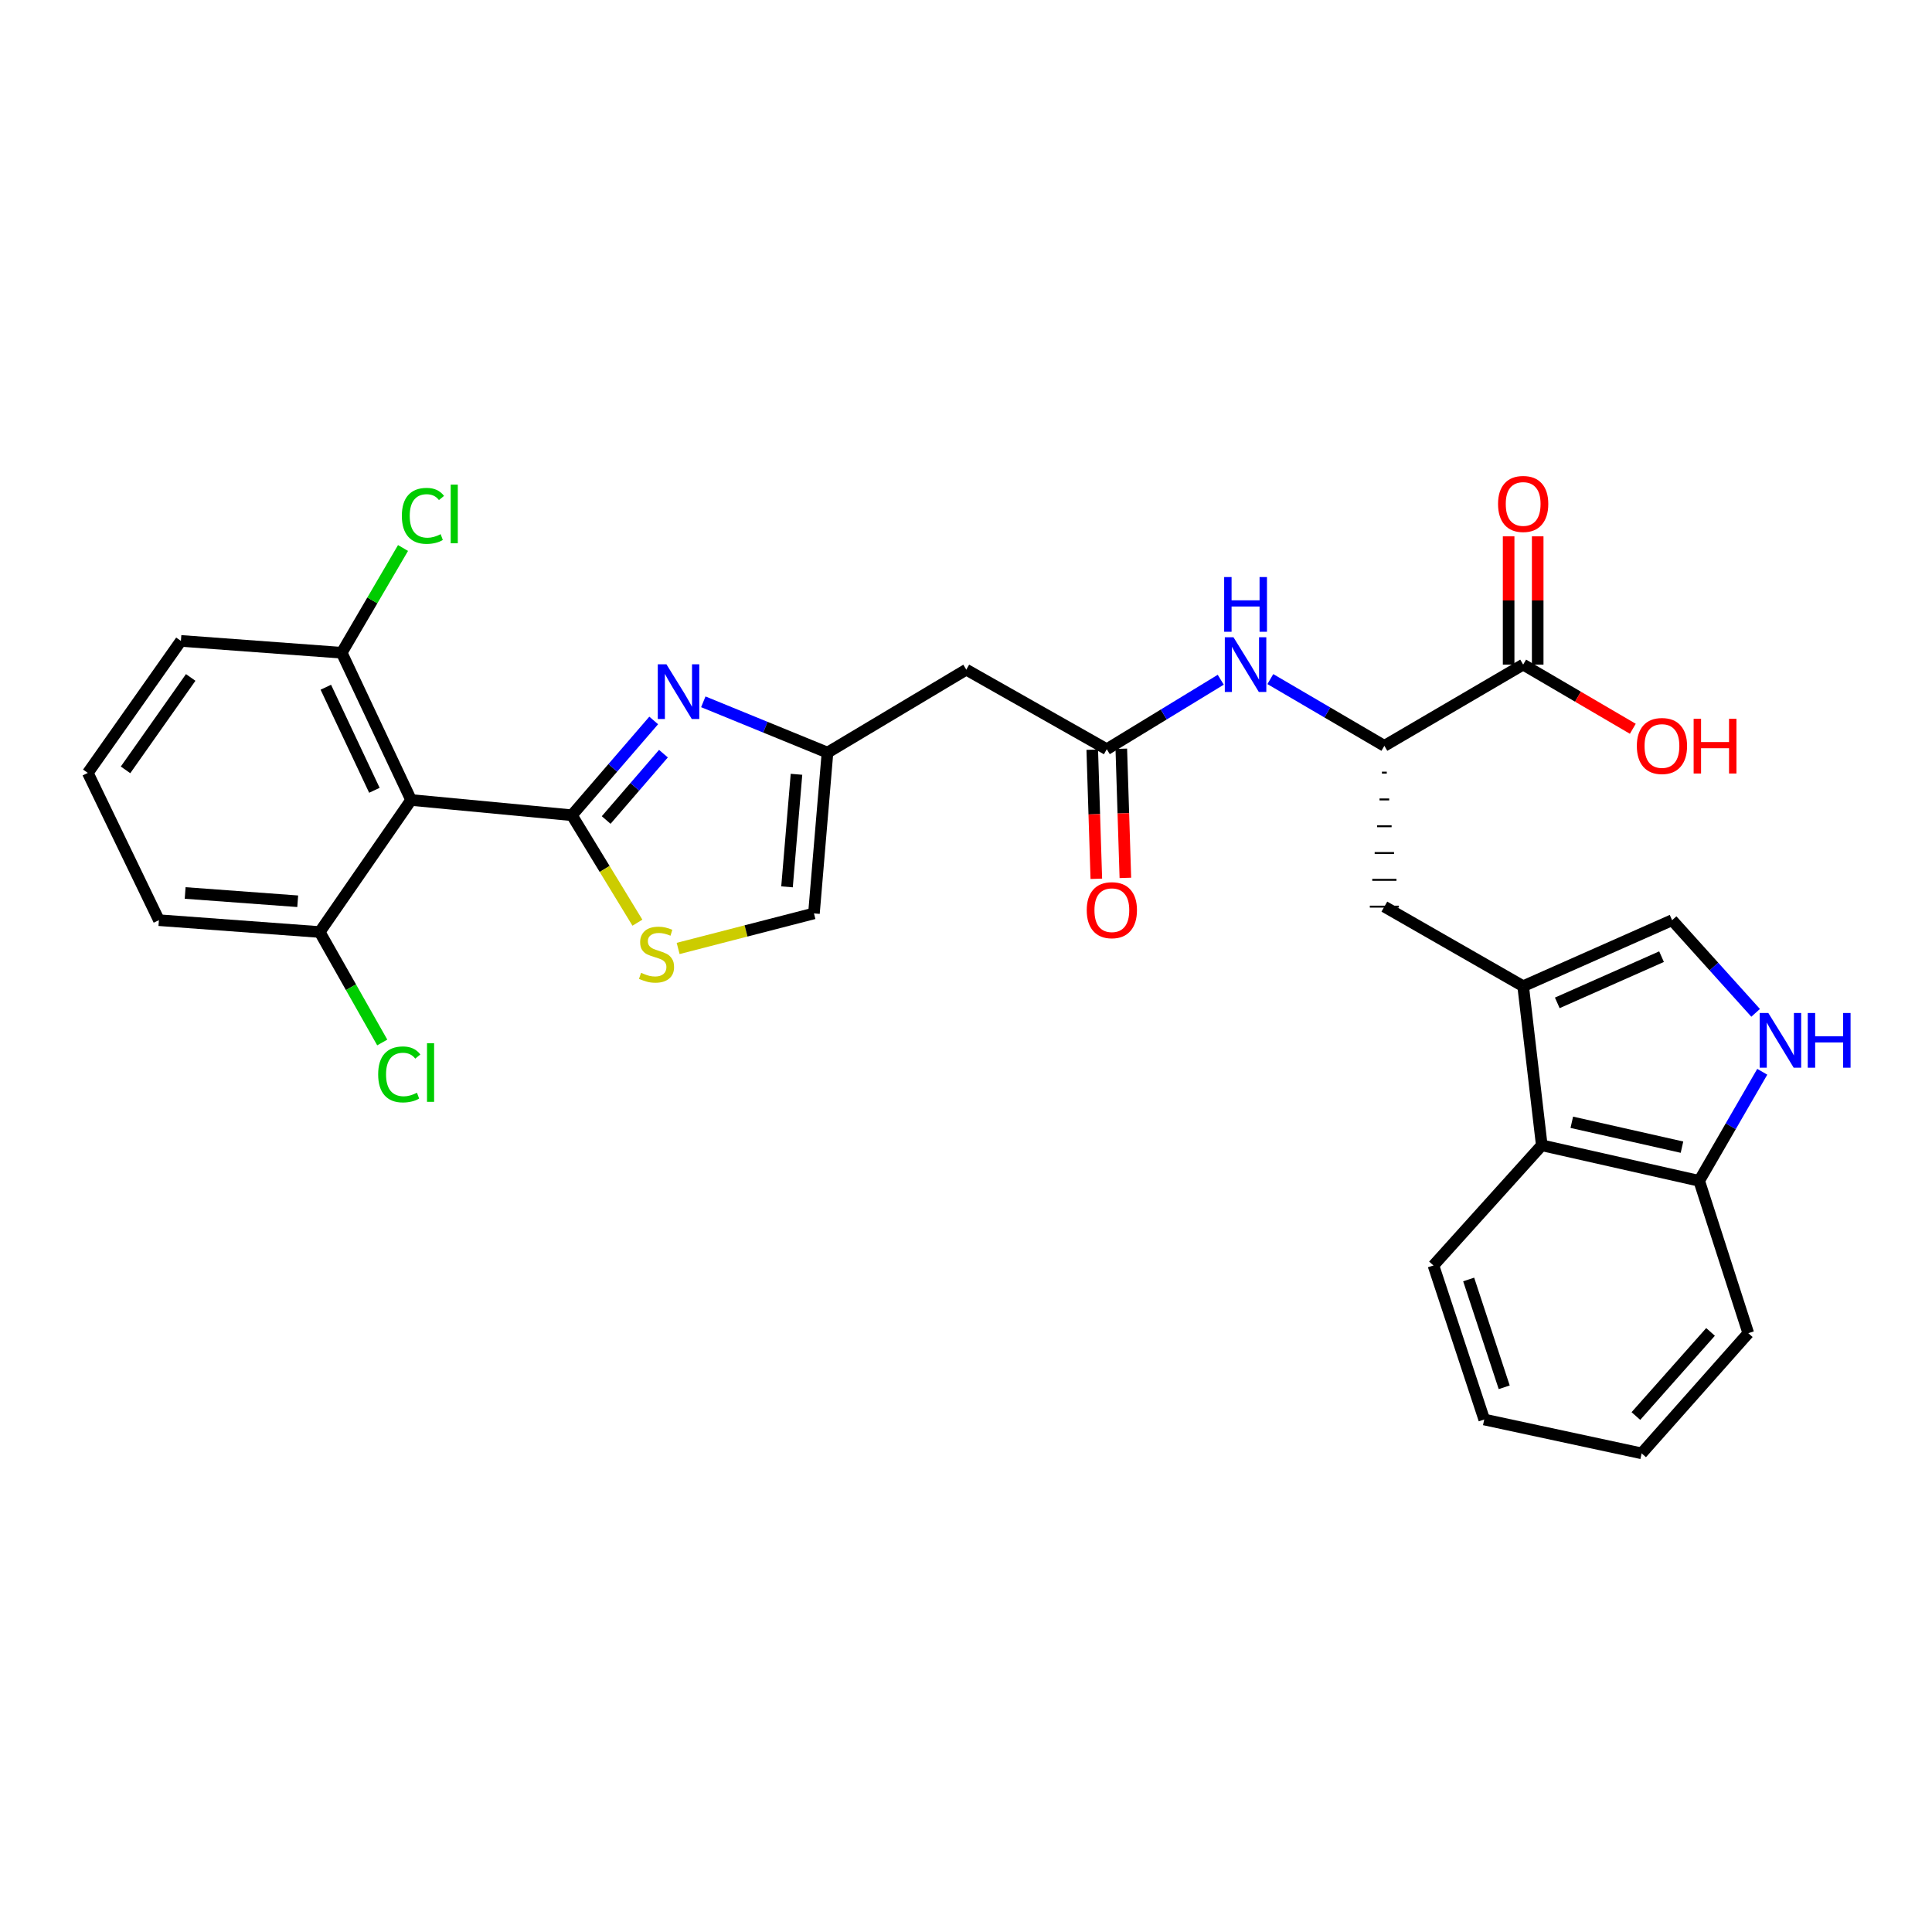 <?xml version='1.0' encoding='iso-8859-1'?>
<svg version='1.1' baseProfile='full'
              xmlns='http://www.w3.org/2000/svg'
                      xmlns:rdkit='http://www.rdkit.org/xml'
                      xmlns:xlink='http://www.w3.org/1999/xlink'
                  xml:space='preserve'
width='1000px' height='1000px' viewBox='0 0 1000 1000'>
<!-- END OF HEADER -->
<rect style='opacity:1.0;fill:#FFFFFF;stroke:none' width='1000' height='1000' x='0' y='0'> </rect>
<path class='bond-0' d='M 296.013,421.967 L 317.185,397.435' style='fill:none;fill-rule:evenodd;stroke:#000000;stroke-width:6px;stroke-linecap:butt;stroke-linejoin:miter;stroke-opacity:1' />
<path class='bond-0' d='M 317.185,397.435 L 338.357,372.903' style='fill:none;fill-rule:evenodd;stroke:#0000FF;stroke-width:6px;stroke-linecap:butt;stroke-linejoin:miter;stroke-opacity:1' />
<path class='bond-0' d='M 313.754,424.437 L 328.574,407.264' style='fill:none;fill-rule:evenodd;stroke:#000000;stroke-width:6px;stroke-linecap:butt;stroke-linejoin:miter;stroke-opacity:1' />
<path class='bond-0' d='M 328.574,407.264 L 343.395,390.092' style='fill:none;fill-rule:evenodd;stroke:#0000FF;stroke-width:6px;stroke-linecap:butt;stroke-linejoin:miter;stroke-opacity:1' />
<path class='bond-1' d='M 296.013,421.967 L 212.783,414.077' style='fill:none;fill-rule:evenodd;stroke:#000000;stroke-width:6px;stroke-linecap:butt;stroke-linejoin:miter;stroke-opacity:1' />
<path class='bond-2' d='M 296.013,421.967 L 312.969,449.774' style='fill:none;fill-rule:evenodd;stroke:#000000;stroke-width:6px;stroke-linecap:butt;stroke-linejoin:miter;stroke-opacity:1' />
<path class='bond-2' d='M 312.969,449.774 L 329.925,477.581' style='fill:none;fill-rule:evenodd;stroke:#CCCC00;stroke-width:6px;stroke-linecap:butt;stroke-linejoin:miter;stroke-opacity:1' />
<path class='bond-3' d='M 364.032,363.256 L 396.168,376.401' style='fill:none;fill-rule:evenodd;stroke:#0000FF;stroke-width:6px;stroke-linecap:butt;stroke-linejoin:miter;stroke-opacity:1' />
<path class='bond-3' d='M 396.168,376.401 L 428.304,389.546' style='fill:none;fill-rule:evenodd;stroke:#000000;stroke-width:6px;stroke-linecap:butt;stroke-linejoin:miter;stroke-opacity:1' />
<path class='bond-4' d='M 212.783,414.077 L 176.868,337.86' style='fill:none;fill-rule:evenodd;stroke:#000000;stroke-width:6px;stroke-linecap:butt;stroke-linejoin:miter;stroke-opacity:1' />
<path class='bond-4' d='M 193.787,409.057 L 168.646,355.705' style='fill:none;fill-rule:evenodd;stroke:#000000;stroke-width:6px;stroke-linecap:butt;stroke-linejoin:miter;stroke-opacity:1' />
<path class='bond-5' d='M 212.783,414.077 L 165.476,482.412' style='fill:none;fill-rule:evenodd;stroke:#000000;stroke-width:6px;stroke-linecap:butt;stroke-linejoin:miter;stroke-opacity:1' />
<path class='bond-6' d='M 788.386,510.454 L 716.54,469.274' style='fill:none;fill-rule:evenodd;stroke:#000000;stroke-width:6px;stroke-linecap:butt;stroke-linejoin:miter;stroke-opacity:1' />
<path class='bond-7' d='M 788.386,510.454 L 865.481,476.286' style='fill:none;fill-rule:evenodd;stroke:#000000;stroke-width:6px;stroke-linecap:butt;stroke-linejoin:miter;stroke-opacity:1' />
<path class='bond-7' d='M 806.046,519.083 L 860.013,495.165' style='fill:none;fill-rule:evenodd;stroke:#000000;stroke-width:6px;stroke-linecap:butt;stroke-linejoin:miter;stroke-opacity:1' />
<path class='bond-8' d='M 788.386,510.454 L 798.023,592.806' style='fill:none;fill-rule:evenodd;stroke:#000000;stroke-width:6px;stroke-linecap:butt;stroke-linejoin:miter;stroke-opacity:1' />
<path class='bond-9' d='M 351.001,490.918 L 386.151,481.847' style='fill:none;fill-rule:evenodd;stroke:#CCCC00;stroke-width:6px;stroke-linecap:butt;stroke-linejoin:miter;stroke-opacity:1' />
<path class='bond-9' d='M 386.151,481.847 L 421.3,472.776' style='fill:none;fill-rule:evenodd;stroke:#000000;stroke-width:6px;stroke-linecap:butt;stroke-linejoin:miter;stroke-opacity:1' />
<path class='bond-10' d='M 428.304,389.546 L 500.15,346.619' style='fill:none;fill-rule:evenodd;stroke:#000000;stroke-width:6px;stroke-linecap:butt;stroke-linejoin:miter;stroke-opacity:1' />
<path class='bond-11' d='M 428.304,389.546 L 421.3,472.776' style='fill:none;fill-rule:evenodd;stroke:#000000;stroke-width:6px;stroke-linecap:butt;stroke-linejoin:miter;stroke-opacity:1' />
<path class='bond-11' d='M 412.262,400.769 L 407.359,459.03' style='fill:none;fill-rule:evenodd;stroke:#000000;stroke-width:6px;stroke-linecap:butt;stroke-linejoin:miter;stroke-opacity:1' />
<path class='bond-12' d='M 908.713,524.249 L 887.097,500.268' style='fill:none;fill-rule:evenodd;stroke:#0000FF;stroke-width:6px;stroke-linecap:butt;stroke-linejoin:miter;stroke-opacity:1' />
<path class='bond-12' d='M 887.097,500.268 L 865.481,476.286' style='fill:none;fill-rule:evenodd;stroke:#000000;stroke-width:6px;stroke-linecap:butt;stroke-linejoin:miter;stroke-opacity:1' />
<path class='bond-13' d='M 912.144,554.747 L 895.821,582.974' style='fill:none;fill-rule:evenodd;stroke:#0000FF;stroke-width:6px;stroke-linecap:butt;stroke-linejoin:miter;stroke-opacity:1' />
<path class='bond-13' d='M 895.821,582.974 L 879.498,611.202' style='fill:none;fill-rule:evenodd;stroke:#000000;stroke-width:6px;stroke-linecap:butt;stroke-linejoin:miter;stroke-opacity:1' />
<path class='bond-14' d='M 572.865,387.799 L 500.15,346.619' style='fill:none;fill-rule:evenodd;stroke:#000000;stroke-width:6px;stroke-linecap:butt;stroke-linejoin:miter;stroke-opacity:1' />
<path class='bond-15' d='M 572.865,387.799 L 602.362,369.813' style='fill:none;fill-rule:evenodd;stroke:#000000;stroke-width:6px;stroke-linecap:butt;stroke-linejoin:miter;stroke-opacity:1' />
<path class='bond-15' d='M 602.362,369.813 L 631.859,351.826' style='fill:none;fill-rule:evenodd;stroke:#0000FF;stroke-width:6px;stroke-linecap:butt;stroke-linejoin:miter;stroke-opacity:1' />
<path class='bond-16' d='M 565.347,388.036 L 566.4,421.45' style='fill:none;fill-rule:evenodd;stroke:#000000;stroke-width:6px;stroke-linecap:butt;stroke-linejoin:miter;stroke-opacity:1' />
<path class='bond-16' d='M 566.4,421.45 L 567.454,454.864' style='fill:none;fill-rule:evenodd;stroke:#FF0000;stroke-width:6px;stroke-linecap:butt;stroke-linejoin:miter;stroke-opacity:1' />
<path class='bond-16' d='M 580.384,387.562 L 581.437,420.976' style='fill:none;fill-rule:evenodd;stroke:#000000;stroke-width:6px;stroke-linecap:butt;stroke-linejoin:miter;stroke-opacity:1' />
<path class='bond-16' d='M 581.437,420.976 L 582.491,454.39' style='fill:none;fill-rule:evenodd;stroke:#FF0000;stroke-width:6px;stroke-linecap:butt;stroke-linejoin:miter;stroke-opacity:1' />
<path class='bond-17' d='M 716.54,386.044 L 687.032,368.772' style='fill:none;fill-rule:evenodd;stroke:#000000;stroke-width:6px;stroke-linecap:butt;stroke-linejoin:miter;stroke-opacity:1' />
<path class='bond-17' d='M 687.032,368.772 L 657.524,351.499' style='fill:none;fill-rule:evenodd;stroke:#0000FF;stroke-width:6px;stroke-linecap:butt;stroke-linejoin:miter;stroke-opacity:1' />
<path class='bond-18' d='M 716.54,386.044 L 788.386,343.995' style='fill:none;fill-rule:evenodd;stroke:#000000;stroke-width:6px;stroke-linecap:butt;stroke-linejoin:miter;stroke-opacity:1' />
<path class='bond-19' d='M 715.287,399.916 L 717.794,399.916' style='fill:none;fill-rule:evenodd;stroke:#000000;stroke-width:1.0px;stroke-linecap:butt;stroke-linejoin:miter;stroke-opacity:1' />
<path class='bond-19' d='M 714.033,413.787 L 719.048,413.787' style='fill:none;fill-rule:evenodd;stroke:#000000;stroke-width:1.0px;stroke-linecap:butt;stroke-linejoin:miter;stroke-opacity:1' />
<path class='bond-19' d='M 712.779,427.659 L 720.301,427.659' style='fill:none;fill-rule:evenodd;stroke:#000000;stroke-width:1.0px;stroke-linecap:butt;stroke-linejoin:miter;stroke-opacity:1' />
<path class='bond-19' d='M 711.526,441.53 L 721.555,441.53' style='fill:none;fill-rule:evenodd;stroke:#000000;stroke-width:1.0px;stroke-linecap:butt;stroke-linejoin:miter;stroke-opacity:1' />
<path class='bond-19' d='M 710.272,455.402 L 722.809,455.402' style='fill:none;fill-rule:evenodd;stroke:#000000;stroke-width:1.0px;stroke-linecap:butt;stroke-linejoin:miter;stroke-opacity:1' />
<path class='bond-19' d='M 709.018,469.274 L 724.063,469.274' style='fill:none;fill-rule:evenodd;stroke:#000000;stroke-width:1.0px;stroke-linecap:butt;stroke-linejoin:miter;stroke-opacity:1' />
<path class='bond-20' d='M 798.023,592.806 L 879.498,611.202' style='fill:none;fill-rule:evenodd;stroke:#000000;stroke-width:6px;stroke-linecap:butt;stroke-linejoin:miter;stroke-opacity:1' />
<path class='bond-20' d='M 813.558,580.89 L 870.59,593.767' style='fill:none;fill-rule:evenodd;stroke:#000000;stroke-width:6px;stroke-linecap:butt;stroke-linejoin:miter;stroke-opacity:1' />
<path class='bond-21' d='M 798.023,592.806 L 741.949,655.007' style='fill:none;fill-rule:evenodd;stroke:#000000;stroke-width:6px;stroke-linecap:butt;stroke-linejoin:miter;stroke-opacity:1' />
<path class='bond-22' d='M 795.909,343.995 L 795.909,310.8' style='fill:none;fill-rule:evenodd;stroke:#000000;stroke-width:6px;stroke-linecap:butt;stroke-linejoin:miter;stroke-opacity:1' />
<path class='bond-22' d='M 795.909,310.8 L 795.909,277.606' style='fill:none;fill-rule:evenodd;stroke:#FF0000;stroke-width:6px;stroke-linecap:butt;stroke-linejoin:miter;stroke-opacity:1' />
<path class='bond-22' d='M 780.864,343.995 L 780.864,310.8' style='fill:none;fill-rule:evenodd;stroke:#000000;stroke-width:6px;stroke-linecap:butt;stroke-linejoin:miter;stroke-opacity:1' />
<path class='bond-22' d='M 780.864,310.8 L 780.864,277.606' style='fill:none;fill-rule:evenodd;stroke:#FF0000;stroke-width:6px;stroke-linecap:butt;stroke-linejoin:miter;stroke-opacity:1' />
<path class='bond-23' d='M 788.386,343.995 L 816.765,360.606' style='fill:none;fill-rule:evenodd;stroke:#000000;stroke-width:6px;stroke-linecap:butt;stroke-linejoin:miter;stroke-opacity:1' />
<path class='bond-23' d='M 816.765,360.606 L 845.143,377.216' style='fill:none;fill-rule:evenodd;stroke:#FF0000;stroke-width:6px;stroke-linecap:butt;stroke-linejoin:miter;stroke-opacity:1' />
<path class='bond-24' d='M 879.498,611.202 L 904.906,690.052' style='fill:none;fill-rule:evenodd;stroke:#000000;stroke-width:6px;stroke-linecap:butt;stroke-linejoin:miter;stroke-opacity:1' />
<path class='bond-25' d='M 176.868,337.86 L 192.736,310.751' style='fill:none;fill-rule:evenodd;stroke:#000000;stroke-width:6px;stroke-linecap:butt;stroke-linejoin:miter;stroke-opacity:1' />
<path class='bond-25' d='M 192.736,310.751 L 208.604,283.643' style='fill:none;fill-rule:evenodd;stroke:#00CC00;stroke-width:6px;stroke-linecap:butt;stroke-linejoin:miter;stroke-opacity:1' />
<path class='bond-26' d='M 176.868,337.86 L 93.639,331.725' style='fill:none;fill-rule:evenodd;stroke:#000000;stroke-width:6px;stroke-linecap:butt;stroke-linejoin:miter;stroke-opacity:1' />
<path class='bond-27' d='M 165.476,482.412 L 181.664,511' style='fill:none;fill-rule:evenodd;stroke:#000000;stroke-width:6px;stroke-linecap:butt;stroke-linejoin:miter;stroke-opacity:1' />
<path class='bond-27' d='M 181.664,511 L 197.852,539.587' style='fill:none;fill-rule:evenodd;stroke:#00CC00;stroke-width:6px;stroke-linecap:butt;stroke-linejoin:miter;stroke-opacity:1' />
<path class='bond-28' d='M 165.476,482.412 L 82.247,476.286' style='fill:none;fill-rule:evenodd;stroke:#000000;stroke-width:6px;stroke-linecap:butt;stroke-linejoin:miter;stroke-opacity:1' />
<path class='bond-28' d='M 154.096,466.49 L 95.836,462.201' style='fill:none;fill-rule:evenodd;stroke:#000000;stroke-width:6px;stroke-linecap:butt;stroke-linejoin:miter;stroke-opacity:1' />
<path class='bond-29' d='M 741.949,655.007 L 768.235,734.734' style='fill:none;fill-rule:evenodd;stroke:#000000;stroke-width:6px;stroke-linecap:butt;stroke-linejoin:miter;stroke-opacity:1' />
<path class='bond-29' d='M 760.18,662.255 L 778.58,718.064' style='fill:none;fill-rule:evenodd;stroke:#000000;stroke-width:6px;stroke-linecap:butt;stroke-linejoin:miter;stroke-opacity:1' />
<path class='bond-30' d='M 45.455,400.06 L 82.247,476.286' style='fill:none;fill-rule:evenodd;stroke:#000000;stroke-width:6px;stroke-linecap:butt;stroke-linejoin:miter;stroke-opacity:1' />
<path class='bond-31' d='M 45.455,400.06 L 93.639,331.725' style='fill:none;fill-rule:evenodd;stroke:#000000;stroke-width:6px;stroke-linecap:butt;stroke-linejoin:miter;stroke-opacity:1' />
<path class='bond-31' d='M 64.978,398.48 L 98.707,350.645' style='fill:none;fill-rule:evenodd;stroke:#000000;stroke-width:6px;stroke-linecap:butt;stroke-linejoin:miter;stroke-opacity:1' />
<path class='bond-32' d='M 904.906,690.052 L 849.709,752.253' style='fill:none;fill-rule:evenodd;stroke:#000000;stroke-width:6px;stroke-linecap:butt;stroke-linejoin:miter;stroke-opacity:1' />
<path class='bond-32' d='M 885.374,689.396 L 846.736,732.937' style='fill:none;fill-rule:evenodd;stroke:#000000;stroke-width:6px;stroke-linecap:butt;stroke-linejoin:miter;stroke-opacity:1' />
<path class='bond-33' d='M 768.235,734.734 L 849.709,752.253' style='fill:none;fill-rule:evenodd;stroke:#000000;stroke-width:6px;stroke-linecap:butt;stroke-linejoin:miter;stroke-opacity:1' />
<path  class='atom-1' d='M 344.949 343.851
L 354.229 358.851
Q 355.149 360.331, 356.629 363.011
Q 358.109 365.691, 358.189 365.851
L 358.189 343.851
L 361.949 343.851
L 361.949 372.171
L 358.069 372.171
L 348.109 355.771
Q 346.949 353.851, 345.709 351.651
Q 344.509 349.451, 344.149 348.771
L 344.149 372.171
L 340.469 372.171
L 340.469 343.851
L 344.949 343.851
' fill='#0000FF'/>
<path  class='atom-4' d='M 331.817 503.525
Q 332.137 503.645, 333.457 504.205
Q 334.777 504.765, 336.217 505.125
Q 337.697 505.445, 339.137 505.445
Q 341.817 505.445, 343.377 504.165
Q 344.937 502.845, 344.937 500.565
Q 344.937 499.005, 344.137 498.045
Q 343.377 497.085, 342.177 496.565
Q 340.977 496.045, 338.977 495.445
Q 336.457 494.685, 334.937 493.965
Q 333.457 493.245, 332.377 491.725
Q 331.337 490.205, 331.337 487.645
Q 331.337 484.085, 333.737 481.885
Q 336.177 479.685, 340.977 479.685
Q 344.257 479.685, 347.977 481.245
L 347.057 484.325
Q 343.657 482.925, 341.097 482.925
Q 338.337 482.925, 336.817 484.085
Q 335.297 485.205, 335.337 487.165
Q 335.337 488.685, 336.097 489.605
Q 336.897 490.525, 338.017 491.045
Q 339.177 491.565, 341.097 492.165
Q 343.657 492.965, 345.177 493.765
Q 346.697 494.565, 347.777 496.205
Q 348.897 497.805, 348.897 500.565
Q 348.897 504.485, 346.257 506.605
Q 343.657 508.685, 339.297 508.685
Q 336.777 508.685, 334.857 508.125
Q 332.977 507.605, 330.737 506.685
L 331.817 503.525
' fill='#CCCC00'/>
<path  class='atom-6' d='M 915.287 524.327
L 924.567 539.327
Q 925.487 540.807, 926.967 543.487
Q 928.447 546.167, 928.527 546.327
L 928.527 524.327
L 932.287 524.327
L 932.287 552.647
L 928.407 552.647
L 918.447 536.247
Q 917.287 534.327, 916.047 532.127
Q 914.847 529.927, 914.487 529.247
L 914.487 552.647
L 910.807 552.647
L 910.807 524.327
L 915.287 524.327
' fill='#0000FF'/>
<path  class='atom-6' d='M 935.687 524.327
L 939.527 524.327
L 939.527 536.367
L 954.007 536.367
L 954.007 524.327
L 957.847 524.327
L 957.847 552.647
L 954.007 552.647
L 954.007 539.567
L 939.527 539.567
L 939.527 552.647
L 935.687 552.647
L 935.687 524.327
' fill='#0000FF'/>
<path  class='atom-11' d='M 638.443 329.835
L 647.723 344.835
Q 648.643 346.315, 650.123 348.995
Q 651.603 351.675, 651.683 351.835
L 651.683 329.835
L 655.443 329.835
L 655.443 358.155
L 651.563 358.155
L 641.603 341.755
Q 640.443 339.835, 639.203 337.635
Q 638.003 335.435, 637.643 334.755
L 637.643 358.155
L 633.963 358.155
L 633.963 329.835
L 638.443 329.835
' fill='#0000FF'/>
<path  class='atom-11' d='M 633.623 298.683
L 637.463 298.683
L 637.463 310.723
L 651.943 310.723
L 651.943 298.683
L 655.783 298.683
L 655.783 327.003
L 651.943 327.003
L 651.943 313.923
L 637.463 313.923
L 637.463 327.003
L 633.623 327.003
L 633.623 298.683
' fill='#0000FF'/>
<path  class='atom-19' d='M 562.49 471.109
Q 562.49 464.309, 565.85 460.509
Q 569.21 456.709, 575.49 456.709
Q 581.77 456.709, 585.13 460.509
Q 588.49 464.309, 588.49 471.109
Q 588.49 477.989, 585.09 481.909
Q 581.69 485.789, 575.49 485.789
Q 569.25 485.789, 565.85 481.909
Q 562.49 478.029, 562.49 471.109
M 575.49 482.589
Q 579.81 482.589, 582.13 479.709
Q 584.49 476.789, 584.49 471.109
Q 584.49 465.549, 582.13 462.749
Q 579.81 459.909, 575.49 459.909
Q 571.17 459.909, 568.81 462.709
Q 566.49 465.509, 566.49 471.109
Q 566.49 476.829, 568.81 479.709
Q 571.17 482.589, 575.49 482.589
' fill='#FF0000'/>
<path  class='atom-20' d='M 775.386 260.845
Q 775.386 254.045, 778.746 250.245
Q 782.106 246.445, 788.386 246.445
Q 794.666 246.445, 798.026 250.245
Q 801.386 254.045, 801.386 260.845
Q 801.386 267.725, 797.986 271.645
Q 794.586 275.525, 788.386 275.525
Q 782.146 275.525, 778.746 271.645
Q 775.386 267.765, 775.386 260.845
M 788.386 272.325
Q 792.706 272.325, 795.026 269.445
Q 797.386 266.525, 797.386 260.845
Q 797.386 255.285, 795.026 252.485
Q 792.706 249.645, 788.386 249.645
Q 784.066 249.645, 781.706 252.445
Q 779.386 255.245, 779.386 260.845
Q 779.386 266.565, 781.706 269.445
Q 784.066 272.325, 788.386 272.325
' fill='#FF0000'/>
<path  class='atom-21' d='M 847.224 386.124
Q 847.224 379.324, 850.584 375.524
Q 853.944 371.724, 860.224 371.724
Q 866.504 371.724, 869.864 375.524
Q 873.224 379.324, 873.224 386.124
Q 873.224 393.004, 869.824 396.924
Q 866.424 400.804, 860.224 400.804
Q 853.984 400.804, 850.584 396.924
Q 847.224 393.044, 847.224 386.124
M 860.224 397.604
Q 864.544 397.604, 866.864 394.724
Q 869.224 391.804, 869.224 386.124
Q 869.224 380.564, 866.864 377.764
Q 864.544 374.924, 860.224 374.924
Q 855.904 374.924, 853.544 377.724
Q 851.224 380.524, 851.224 386.124
Q 851.224 391.844, 853.544 394.724
Q 855.904 397.604, 860.224 397.604
' fill='#FF0000'/>
<path  class='atom-21' d='M 876.624 372.044
L 880.464 372.044
L 880.464 384.084
L 894.944 384.084
L 894.944 372.044
L 898.784 372.044
L 898.784 400.364
L 894.944 400.364
L 894.944 387.284
L 880.464 387.284
L 880.464 400.364
L 876.624 400.364
L 876.624 372.044
' fill='#FF0000'/>
<path  class='atom-22' d='M 195.737 556.116
Q 195.737 549.076, 199.017 545.396
Q 202.337 541.676, 208.617 541.676
Q 214.457 541.676, 217.577 545.796
L 214.937 547.956
Q 212.657 544.956, 208.617 544.956
Q 204.337 544.956, 202.057 547.836
Q 199.817 550.676, 199.817 556.116
Q 199.817 561.716, 202.137 564.596
Q 204.497 567.476, 209.057 567.476
Q 212.177 567.476, 215.817 565.596
L 216.937 568.596
Q 215.457 569.556, 213.217 570.116
Q 210.977 570.676, 208.497 570.676
Q 202.337 570.676, 199.017 566.916
Q 195.737 563.156, 195.737 556.116
' fill='#00CC00'/>
<path  class='atom-22' d='M 221.017 539.956
L 224.697 539.956
L 224.697 570.316
L 221.017 570.316
L 221.017 539.956
' fill='#00CC00'/>
<path  class='atom-23' d='M 207.998 267.002
Q 207.998 259.962, 211.278 256.282
Q 214.598 252.562, 220.878 252.562
Q 226.718 252.562, 229.838 256.682
L 227.198 258.842
Q 224.918 255.842, 220.878 255.842
Q 216.598 255.842, 214.318 258.722
Q 212.078 261.562, 212.078 267.002
Q 212.078 272.602, 214.398 275.482
Q 216.758 278.362, 221.318 278.362
Q 224.438 278.362, 228.078 276.482
L 229.198 279.482
Q 227.718 280.442, 225.478 281.002
Q 223.238 281.562, 220.758 281.562
Q 214.598 281.562, 211.278 277.802
Q 207.998 274.042, 207.998 267.002
' fill='#00CC00'/>
<path  class='atom-23' d='M 233.278 250.842
L 236.958 250.842
L 236.958 281.202
L 233.278 281.202
L 233.278 250.842
' fill='#00CC00'/>
</svg>
